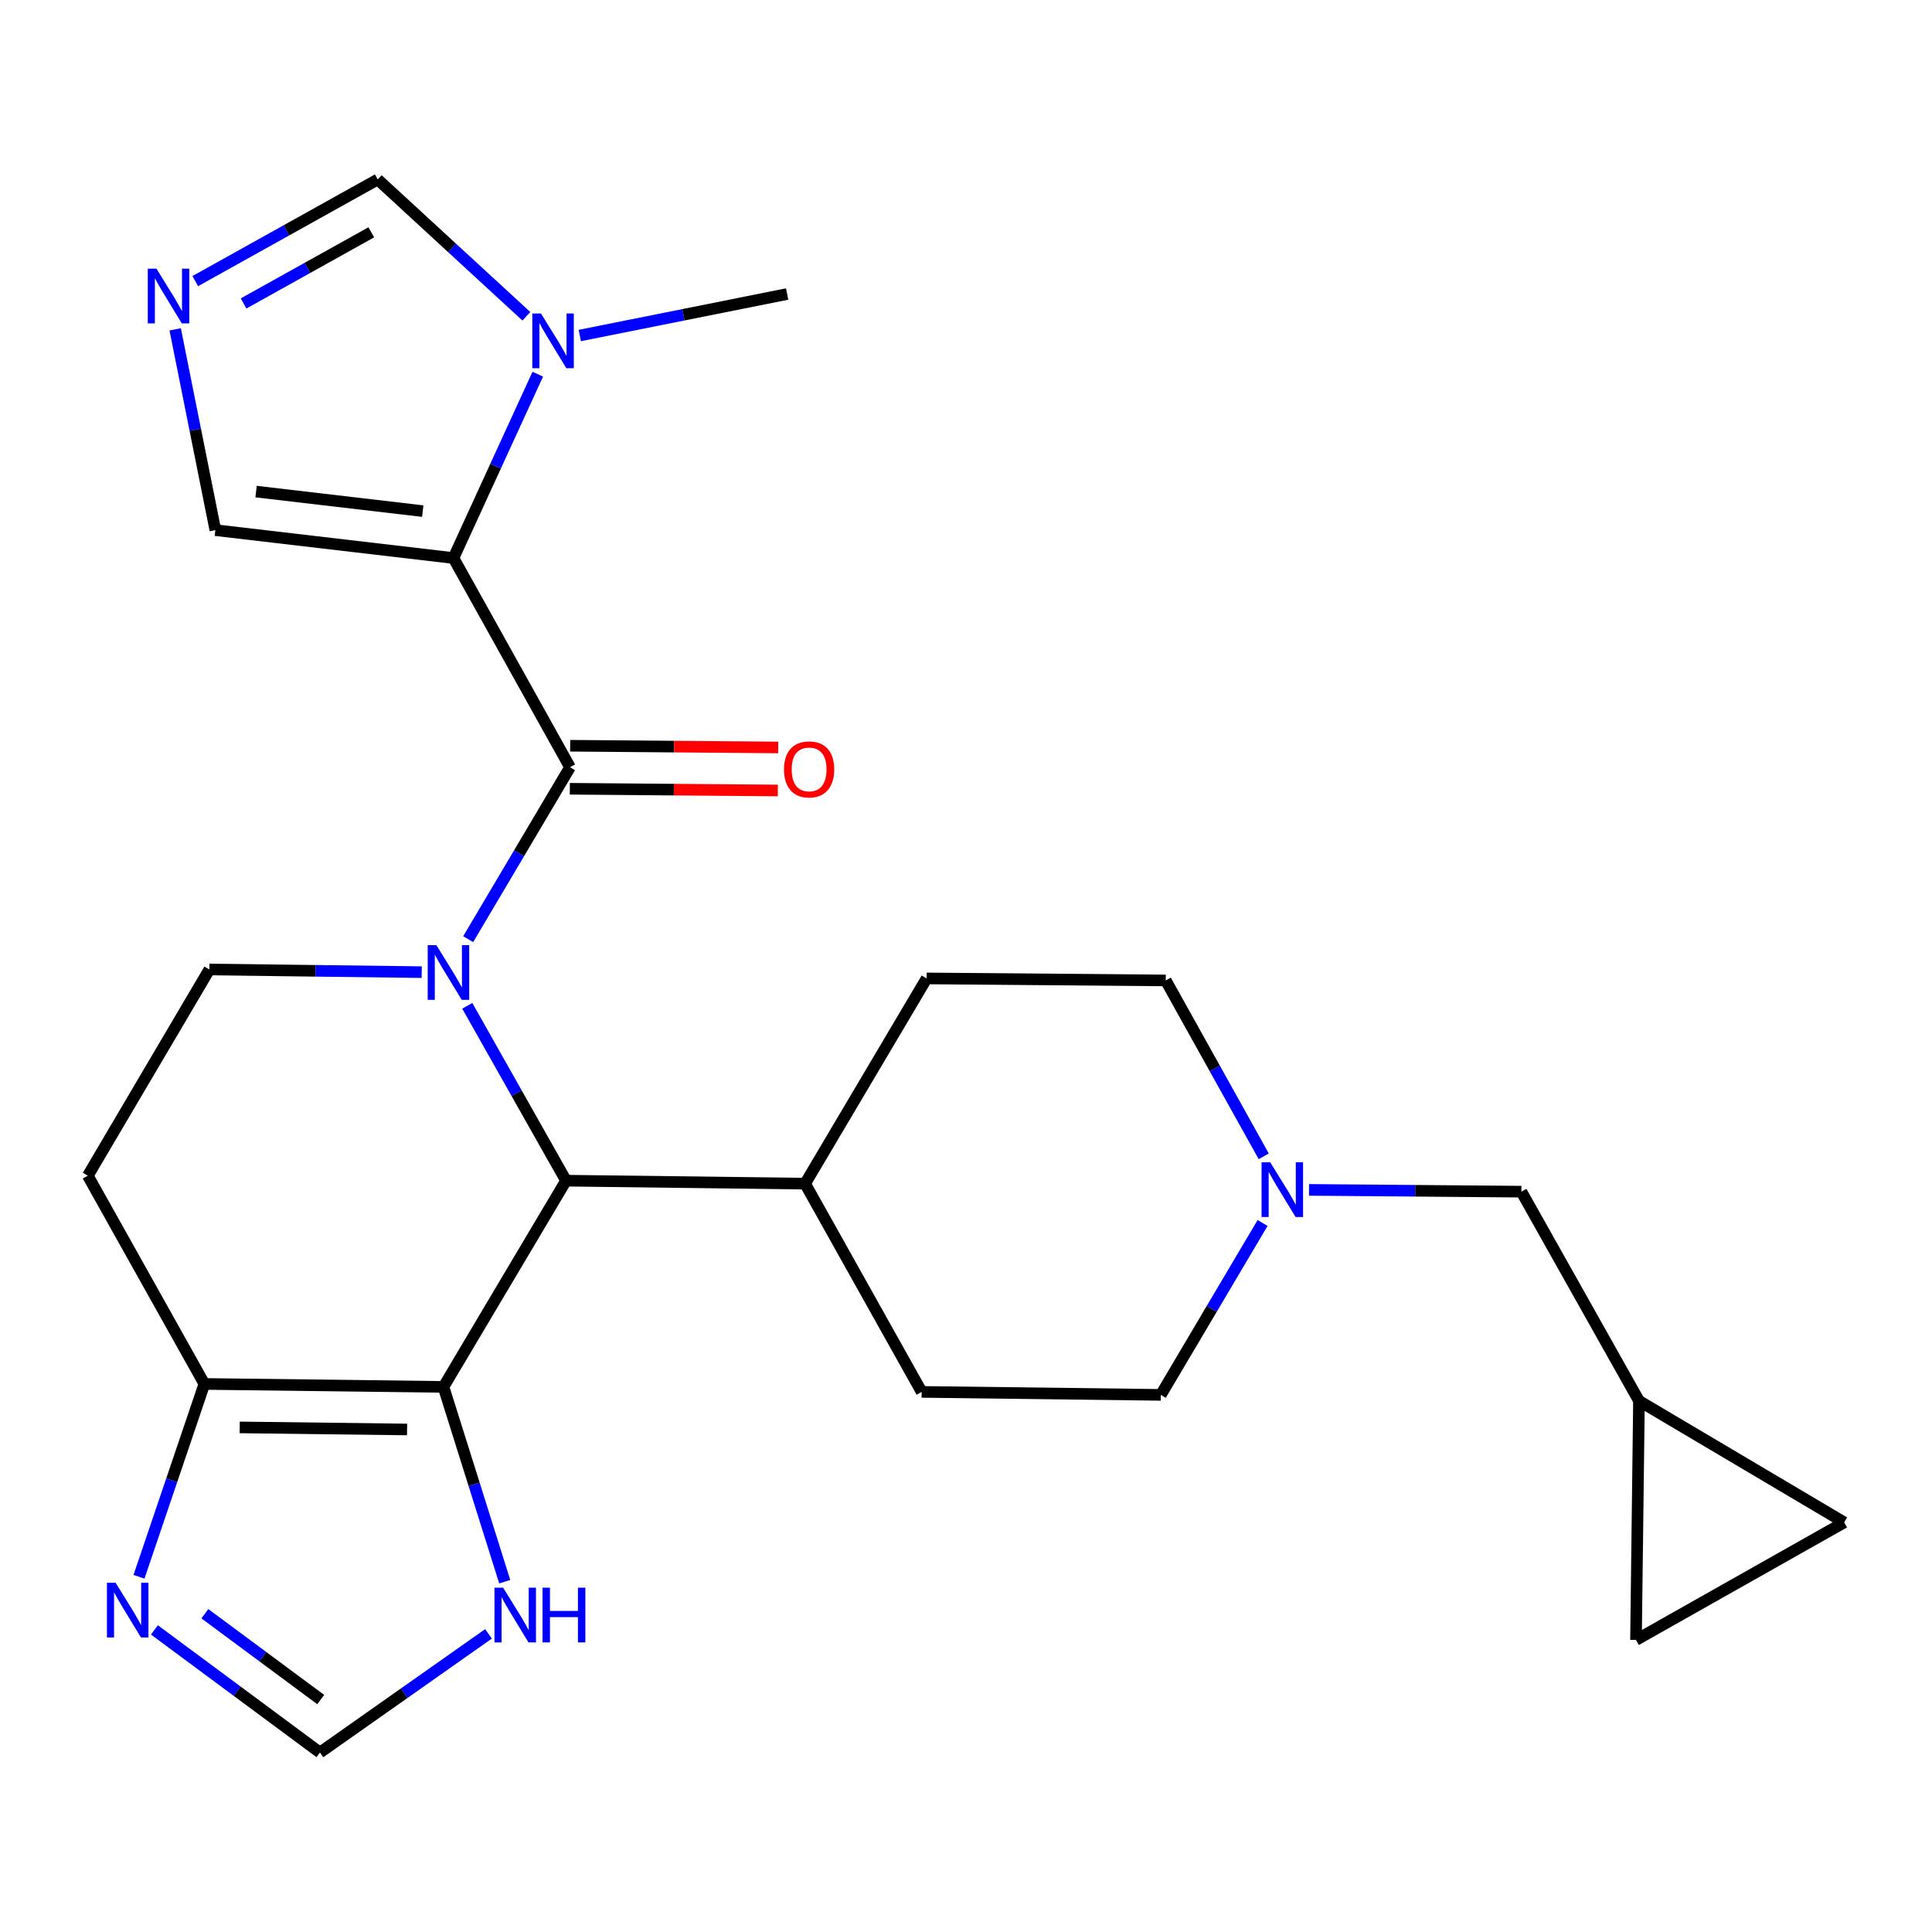 <?xml version='1.0' encoding='iso-8859-1'?>
<svg version='1.1' baseProfile='full'
              xmlns='http://www.w3.org/2000/svg'
                      xmlns:rdkit='http://www.rdkit.org/xml'
                      xmlns:xlink='http://www.w3.org/1999/xlink'
                  xml:space='preserve'
width='1000px' height='1000px' viewBox='0 0 1000 1000'>
<!-- END OF HEADER -->
<rect style='opacity:1.0;fill:#FFFFFF;stroke:none' width='1000' height='1000' x='0' y='0'> </rect>
<path class='bond-0' d='M 242.333,486.107 L 268.685,441.618' style='fill:none;fill-rule:evenodd;stroke:#0000FF;stroke-width:6px;stroke-linecap:butt;stroke-linejoin:miter;stroke-opacity:1' />
<path class='bond-0' d='M 268.685,441.618 L 295.036,397.128' style='fill:none;fill-rule:evenodd;stroke:#000000;stroke-width:6px;stroke-linecap:butt;stroke-linejoin:miter;stroke-opacity:1' />
<path class='bond-3' d='M 241.861,520.607 L 267.416,565.86' style='fill:none;fill-rule:evenodd;stroke:#0000FF;stroke-width:6px;stroke-linecap:butt;stroke-linejoin:miter;stroke-opacity:1' />
<path class='bond-3' d='M 267.416,565.86 L 292.97,611.112' style='fill:none;fill-rule:evenodd;stroke:#000000;stroke-width:6px;stroke-linecap:butt;stroke-linejoin:miter;stroke-opacity:1' />
<path class='bond-8' d='M 218.284,503.18 L 163.322,502.493' style='fill:none;fill-rule:evenodd;stroke:#0000FF;stroke-width:6px;stroke-linecap:butt;stroke-linejoin:miter;stroke-opacity:1' />
<path class='bond-8' d='M 163.322,502.493 L 108.36,501.807' style='fill:none;fill-rule:evenodd;stroke:#000000;stroke-width:6px;stroke-linecap:butt;stroke-linejoin:miter;stroke-opacity:1' />
<path class='bond-1' d='M 295.036,397.128 L 234.704,288.837' style='fill:none;fill-rule:evenodd;stroke:#000000;stroke-width:6px;stroke-linecap:butt;stroke-linejoin:miter;stroke-opacity:1' />
<path class='bond-16' d='M 294.944,408.264 L 348.776,408.711' style='fill:none;fill-rule:evenodd;stroke:#000000;stroke-width:6px;stroke-linecap:butt;stroke-linejoin:miter;stroke-opacity:1' />
<path class='bond-16' d='M 348.776,408.711 L 402.608,409.157' style='fill:none;fill-rule:evenodd;stroke:#FF0000;stroke-width:6px;stroke-linecap:butt;stroke-linejoin:miter;stroke-opacity:1' />
<path class='bond-16' d='M 295.129,385.993 L 348.961,386.44' style='fill:none;fill-rule:evenodd;stroke:#000000;stroke-width:6px;stroke-linecap:butt;stroke-linejoin:miter;stroke-opacity:1' />
<path class='bond-16' d='M 348.961,386.44 L 402.792,386.886' style='fill:none;fill-rule:evenodd;stroke:#FF0000;stroke-width:6px;stroke-linecap:butt;stroke-linejoin:miter;stroke-opacity:1' />
<path class='bond-4' d='M 234.704,288.837 L 256.527,241.257' style='fill:none;fill-rule:evenodd;stroke:#000000;stroke-width:6px;stroke-linecap:butt;stroke-linejoin:miter;stroke-opacity:1' />
<path class='bond-4' d='M 256.527,241.257 L 278.351,193.678' style='fill:none;fill-rule:evenodd;stroke:#0000FF;stroke-width:6px;stroke-linecap:butt;stroke-linejoin:miter;stroke-opacity:1' />
<path class='bond-10' d='M 234.704,288.837 L 111.466,274.398' style='fill:none;fill-rule:evenodd;stroke:#000000;stroke-width:6px;stroke-linecap:butt;stroke-linejoin:miter;stroke-opacity:1' />
<path class='bond-10' d='M 218.81,264.551 L 132.544,254.443' style='fill:none;fill-rule:evenodd;stroke:#000000;stroke-width:6px;stroke-linecap:butt;stroke-linejoin:miter;stroke-opacity:1' />
<path class='bond-2' d='M 229.544,717.857 L 292.97,611.112' style='fill:none;fill-rule:evenodd;stroke:#000000;stroke-width:6px;stroke-linecap:butt;stroke-linejoin:miter;stroke-opacity:1' />
<path class='bond-9' d='M 229.544,717.857 L 245.398,768.275' style='fill:none;fill-rule:evenodd;stroke:#000000;stroke-width:6px;stroke-linecap:butt;stroke-linejoin:miter;stroke-opacity:1' />
<path class='bond-9' d='M 245.398,768.275 L 261.251,818.693' style='fill:none;fill-rule:evenodd;stroke:#0000FF;stroke-width:6px;stroke-linecap:butt;stroke-linejoin:miter;stroke-opacity:1' />
<path class='bond-26' d='M 229.544,717.857 L 105.787,716.322' style='fill:none;fill-rule:evenodd;stroke:#000000;stroke-width:6px;stroke-linecap:butt;stroke-linejoin:miter;stroke-opacity:1' />
<path class='bond-26' d='M 210.705,739.897 L 124.074,738.823' style='fill:none;fill-rule:evenodd;stroke:#000000;stroke-width:6px;stroke-linecap:butt;stroke-linejoin:miter;stroke-opacity:1' />
<path class='bond-17' d='M 292.97,611.112 L 416.715,612.659' style='fill:none;fill-rule:evenodd;stroke:#000000;stroke-width:6px;stroke-linecap:butt;stroke-linejoin:miter;stroke-opacity:1' />
<path class='bond-12' d='M 272.44,163.703 L 233.973,128.298' style='fill:none;fill-rule:evenodd;stroke:#0000FF;stroke-width:6px;stroke-linecap:butt;stroke-linejoin:miter;stroke-opacity:1' />
<path class='bond-12' d='M 233.973,128.298 L 195.506,92.894' style='fill:none;fill-rule:evenodd;stroke:#000000;stroke-width:6px;stroke-linecap:butt;stroke-linejoin:miter;stroke-opacity:1' />
<path class='bond-25' d='M 300.093,173.659 L 353.758,162.923' style='fill:none;fill-rule:evenodd;stroke:#0000FF;stroke-width:6px;stroke-linecap:butt;stroke-linejoin:miter;stroke-opacity:1' />
<path class='bond-25' d='M 353.758,162.923 L 407.423,152.187' style='fill:none;fill-rule:evenodd;stroke:#000000;stroke-width:6px;stroke-linecap:butt;stroke-linejoin:miter;stroke-opacity:1' />
<path class='bond-5' d='M 105.787,716.322 L 45.455,608.539' style='fill:none;fill-rule:evenodd;stroke:#000000;stroke-width:6px;stroke-linecap:butt;stroke-linejoin:miter;stroke-opacity:1' />
<path class='bond-7' d='M 105.787,716.322 L 88.865,766.229' style='fill:none;fill-rule:evenodd;stroke:#000000;stroke-width:6px;stroke-linecap:butt;stroke-linejoin:miter;stroke-opacity:1' />
<path class='bond-7' d='M 88.865,766.229 L 71.942,816.136' style='fill:none;fill-rule:evenodd;stroke:#0000FF;stroke-width:6px;stroke-linecap:butt;stroke-linejoin:miter;stroke-opacity:1' />
<path class='bond-6' d='M 90.677,170.463 L 101.072,222.43' style='fill:none;fill-rule:evenodd;stroke:#0000FF;stroke-width:6px;stroke-linecap:butt;stroke-linejoin:miter;stroke-opacity:1' />
<path class='bond-6' d='M 101.072,222.43 L 111.466,274.398' style='fill:none;fill-rule:evenodd;stroke:#000000;stroke-width:6px;stroke-linecap:butt;stroke-linejoin:miter;stroke-opacity:1' />
<path class='bond-27' d='M 101.065,145.504 L 148.285,119.199' style='fill:none;fill-rule:evenodd;stroke:#0000FF;stroke-width:6px;stroke-linecap:butt;stroke-linejoin:miter;stroke-opacity:1' />
<path class='bond-27' d='M 148.285,119.199 L 195.506,92.894' style='fill:none;fill-rule:evenodd;stroke:#000000;stroke-width:6px;stroke-linecap:butt;stroke-linejoin:miter;stroke-opacity:1' />
<path class='bond-27' d='M 126.07,157.069 L 159.124,138.656' style='fill:none;fill-rule:evenodd;stroke:#0000FF;stroke-width:6px;stroke-linecap:butt;stroke-linejoin:miter;stroke-opacity:1' />
<path class='bond-27' d='M 159.124,138.656 L 192.178,120.242' style='fill:none;fill-rule:evenodd;stroke:#000000;stroke-width:6px;stroke-linecap:butt;stroke-linejoin:miter;stroke-opacity:1' />
<path class='bond-29' d='M 79.929,843.637 L 122.764,875.371' style='fill:none;fill-rule:evenodd;stroke:#0000FF;stroke-width:6px;stroke-linecap:butt;stroke-linejoin:miter;stroke-opacity:1' />
<path class='bond-29' d='M 122.764,875.371 L 165.599,907.106' style='fill:none;fill-rule:evenodd;stroke:#000000;stroke-width:6px;stroke-linecap:butt;stroke-linejoin:miter;stroke-opacity:1' />
<path class='bond-29' d='M 106.038,835.261 L 136.022,857.476' style='fill:none;fill-rule:evenodd;stroke:#0000FF;stroke-width:6px;stroke-linecap:butt;stroke-linejoin:miter;stroke-opacity:1' />
<path class='bond-29' d='M 136.022,857.476 L 166.007,879.69' style='fill:none;fill-rule:evenodd;stroke:#000000;stroke-width:6px;stroke-linecap:butt;stroke-linejoin:miter;stroke-opacity:1' />
<path class='bond-14' d='M 108.36,501.807 L 45.455,608.539' style='fill:none;fill-rule:evenodd;stroke:#000000;stroke-width:6px;stroke-linecap:butt;stroke-linejoin:miter;stroke-opacity:1' />
<path class='bond-11' d='M 252.846,845.684 L 209.223,876.395' style='fill:none;fill-rule:evenodd;stroke:#0000FF;stroke-width:6px;stroke-linecap:butt;stroke-linejoin:miter;stroke-opacity:1' />
<path class='bond-11' d='M 209.223,876.395 L 165.599,907.106' style='fill:none;fill-rule:evenodd;stroke:#000000;stroke-width:6px;stroke-linecap:butt;stroke-linejoin:miter;stroke-opacity:1' />
<path class='bond-13' d='M 654.108,598.505 L 628.75,552.989' style='fill:none;fill-rule:evenodd;stroke:#0000FF;stroke-width:6px;stroke-linecap:butt;stroke-linejoin:miter;stroke-opacity:1' />
<path class='bond-13' d='M 628.75,552.989 L 603.391,507.473' style='fill:none;fill-rule:evenodd;stroke:#000000;stroke-width:6px;stroke-linecap:butt;stroke-linejoin:miter;stroke-opacity:1' />
<path class='bond-20' d='M 677.557,615.881 L 732.513,616.342' style='fill:none;fill-rule:evenodd;stroke:#0000FF;stroke-width:6px;stroke-linecap:butt;stroke-linejoin:miter;stroke-opacity:1' />
<path class='bond-20' d='M 732.513,616.342 L 787.469,616.804' style='fill:none;fill-rule:evenodd;stroke:#000000;stroke-width:6px;stroke-linecap:butt;stroke-linejoin:miter;stroke-opacity:1' />
<path class='bond-28' d='M 653.512,633.011 L 627.171,677.5' style='fill:none;fill-rule:evenodd;stroke:#0000FF;stroke-width:6px;stroke-linecap:butt;stroke-linejoin:miter;stroke-opacity:1' />
<path class='bond-28' d='M 627.171,677.5 L 600.83,721.989' style='fill:none;fill-rule:evenodd;stroke:#000000;stroke-width:6px;stroke-linecap:butt;stroke-linejoin:miter;stroke-opacity:1' />
<path class='bond-15' d='M 848.333,725.083 L 787.469,616.804' style='fill:none;fill-rule:evenodd;stroke:#000000;stroke-width:6px;stroke-linecap:butt;stroke-linejoin:miter;stroke-opacity:1' />
<path class='bond-18' d='M 848.333,725.083 L 954.545,787.988' style='fill:none;fill-rule:evenodd;stroke:#000000;stroke-width:6px;stroke-linecap:butt;stroke-linejoin:miter;stroke-opacity:1' />
<path class='bond-19' d='M 848.333,725.083 L 846.786,848.84' style='fill:none;fill-rule:evenodd;stroke:#000000;stroke-width:6px;stroke-linecap:butt;stroke-linejoin:miter;stroke-opacity:1' />
<path class='bond-21' d='M 416.715,612.659 L 477.048,720.443' style='fill:none;fill-rule:evenodd;stroke:#000000;stroke-width:6px;stroke-linecap:butt;stroke-linejoin:miter;stroke-opacity:1' />
<path class='bond-22' d='M 416.715,612.659 L 479.621,506.434' style='fill:none;fill-rule:evenodd;stroke:#000000;stroke-width:6px;stroke-linecap:butt;stroke-linejoin:miter;stroke-opacity:1' />
<path class='bond-30' d='M 954.545,787.988 L 846.786,848.84' style='fill:none;fill-rule:evenodd;stroke:#000000;stroke-width:6px;stroke-linecap:butt;stroke-linejoin:miter;stroke-opacity:1' />
<path class='bond-24' d='M 477.048,720.443 L 600.83,721.989' style='fill:none;fill-rule:evenodd;stroke:#000000;stroke-width:6px;stroke-linecap:butt;stroke-linejoin:miter;stroke-opacity:1' />
<path class='bond-23' d='M 479.621,506.434 L 603.391,507.473' style='fill:none;fill-rule:evenodd;stroke:#000000;stroke-width:6px;stroke-linecap:butt;stroke-linejoin:miter;stroke-opacity:1' />
<path  class='atom-0' d='M 225.858 489.193
L 235.138 504.193
Q 236.058 505.673, 237.538 508.353
Q 239.018 511.033, 239.098 511.193
L 239.098 489.193
L 242.858 489.193
L 242.858 517.513
L 238.978 517.513
L 229.018 501.113
Q 227.858 499.193, 226.618 496.993
Q 225.418 494.793, 225.058 494.113
L 225.058 517.513
L 221.378 517.513
L 221.378 489.193
L 225.858 489.193
' fill='#0000FF'/>
<path  class='atom-5' d='M 280.004 162.266
L 289.284 177.266
Q 290.204 178.746, 291.684 181.426
Q 293.164 184.106, 293.244 184.266
L 293.244 162.266
L 297.004 162.266
L 297.004 190.586
L 293.124 190.586
L 283.164 174.186
Q 282.004 172.266, 280.764 170.066
Q 279.564 167.866, 279.204 167.186
L 279.204 190.586
L 275.524 190.586
L 275.524 162.266
L 280.004 162.266
' fill='#0000FF'/>
<path  class='atom-7' d='M 80.967 139.054
L 90.247 154.054
Q 91.167 155.534, 92.647 158.214
Q 94.127 160.894, 94.207 161.054
L 94.207 139.054
L 97.967 139.054
L 97.967 167.374
L 94.087 167.374
L 84.127 150.974
Q 82.967 149.054, 81.727 146.854
Q 80.527 144.654, 80.167 143.974
L 80.167 167.374
L 76.487 167.374
L 76.487 139.054
L 80.967 139.054
' fill='#0000FF'/>
<path  class='atom-8' d='M 59.833 819.226
L 69.113 834.226
Q 70.033 835.706, 71.513 838.386
Q 72.993 841.066, 73.073 841.226
L 73.073 819.226
L 76.833 819.226
L 76.833 847.546
L 72.953 847.546
L 62.993 831.146
Q 61.833 829.226, 60.593 827.026
Q 59.393 824.826, 59.033 824.146
L 59.033 847.546
L 55.353 847.546
L 55.353 819.226
L 59.833 819.226
' fill='#0000FF'/>
<path  class='atom-10' d='M 260.417 821.787
L 269.697 836.787
Q 270.617 838.267, 272.097 840.947
Q 273.577 843.627, 273.657 843.787
L 273.657 821.787
L 277.417 821.787
L 277.417 850.107
L 273.537 850.107
L 263.577 833.707
Q 262.417 831.787, 261.177 829.587
Q 259.977 827.387, 259.617 826.707
L 259.617 850.107
L 255.937 850.107
L 255.937 821.787
L 260.417 821.787
' fill='#0000FF'/>
<path  class='atom-10' d='M 280.817 821.787
L 284.657 821.787
L 284.657 833.827
L 299.137 833.827
L 299.137 821.787
L 302.977 821.787
L 302.977 850.107
L 299.137 850.107
L 299.137 837.027
L 284.657 837.027
L 284.657 850.107
L 280.817 850.107
L 280.817 821.787
' fill='#0000FF'/>
<path  class='atom-14' d='M 657.463 601.605
L 666.743 616.605
Q 667.663 618.085, 669.143 620.765
Q 670.623 623.445, 670.703 623.605
L 670.703 601.605
L 674.463 601.605
L 674.463 629.925
L 670.583 629.925
L 660.623 613.525
Q 659.463 611.605, 658.223 609.405
Q 657.023 607.205, 656.663 606.525
L 656.663 629.925
L 652.983 629.925
L 652.983 601.605
L 657.463 601.605
' fill='#0000FF'/>
<path  class='atom-17' d='M 405.794 398.235
Q 405.794 391.435, 409.154 387.635
Q 412.514 383.835, 418.794 383.835
Q 425.074 383.835, 428.434 387.635
Q 431.794 391.435, 431.794 398.235
Q 431.794 405.115, 428.394 409.035
Q 424.994 412.915, 418.794 412.915
Q 412.554 412.915, 409.154 409.035
Q 405.794 405.155, 405.794 398.235
M 418.794 409.715
Q 423.114 409.715, 425.434 406.835
Q 427.794 403.915, 427.794 398.235
Q 427.794 392.675, 425.434 389.875
Q 423.114 387.035, 418.794 387.035
Q 414.474 387.035, 412.114 389.835
Q 409.794 392.635, 409.794 398.235
Q 409.794 403.955, 412.114 406.835
Q 414.474 409.715, 418.794 409.715
' fill='#FF0000'/>
</svg>
